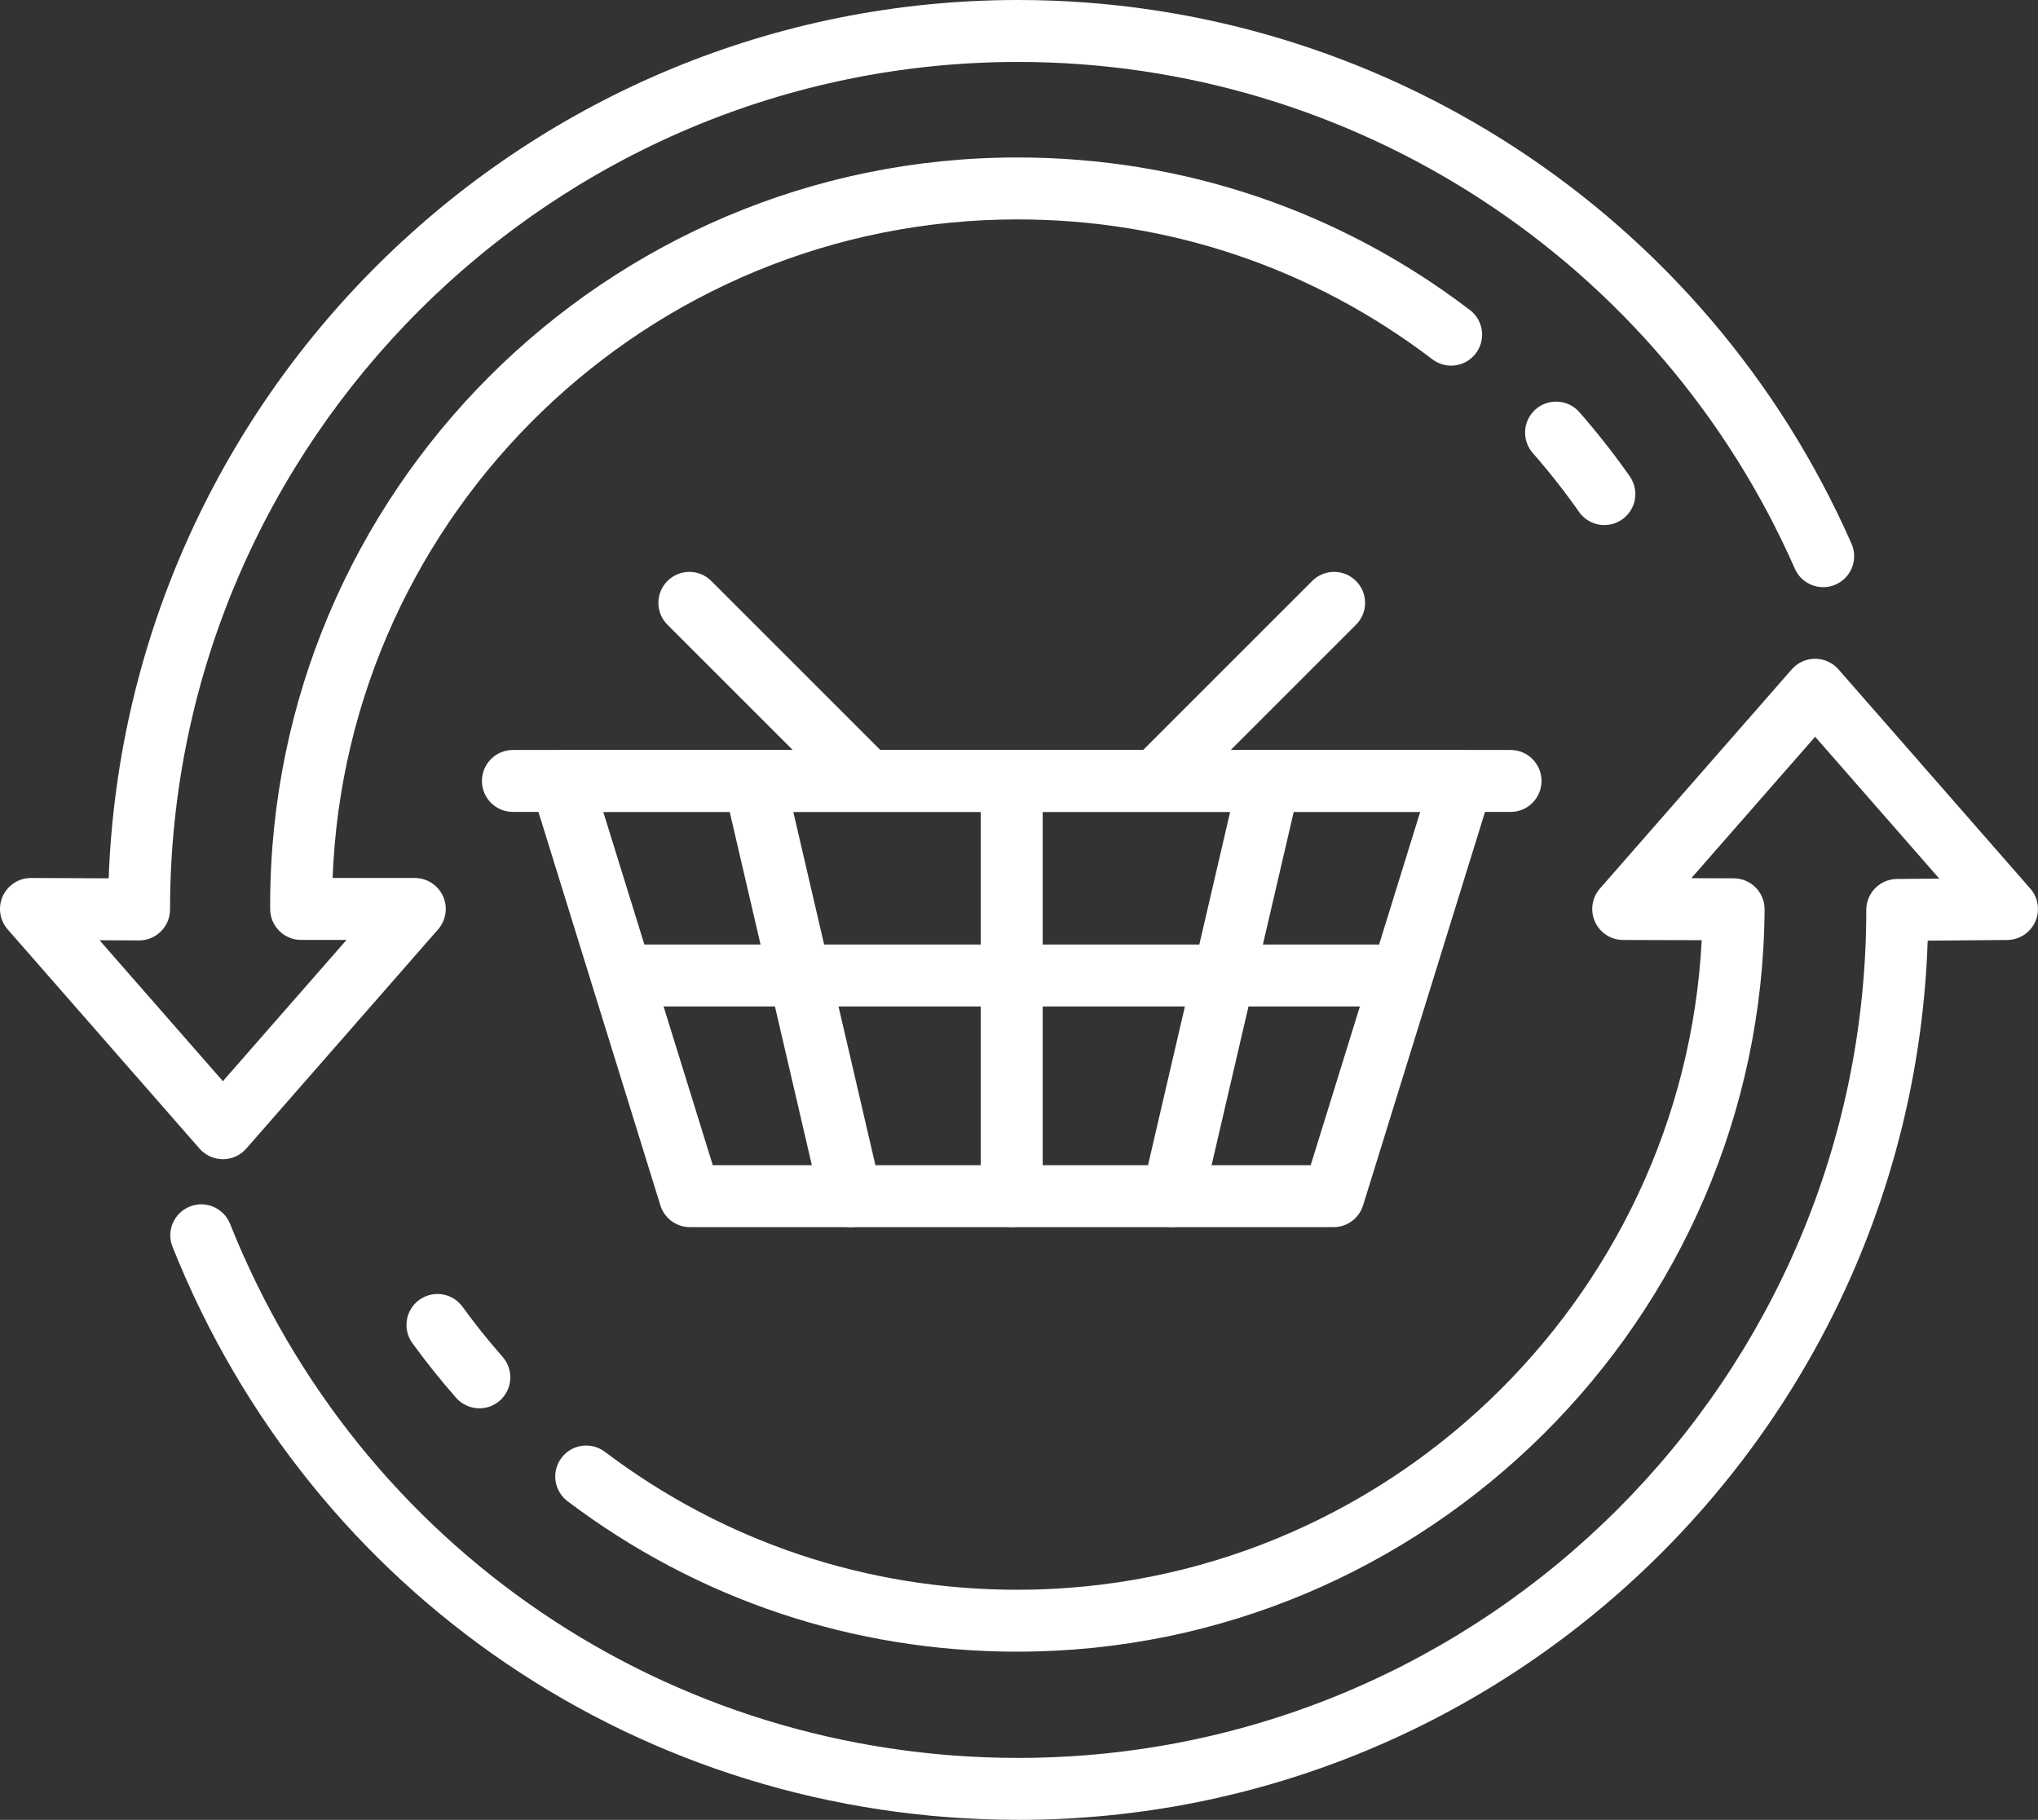 <svg xmlns="http://www.w3.org/2000/svg" id="Layer_2" viewBox="0 0 657.9 587.58"><rect x="0" y="0" width="657.9" height="587.58" fill="#333333" stroke="none"/><defs><style>.cls-1{fill:#fff;}.cls-2{fill:#fff;}</style></defs><g id="_ëîé_1"><g><g><path class="cls-2" d="M487.63,262.15H165.58c-5.53,0-10-4.48-10-10s4.47-10,10-10H487.63c5.53,0,10,4.48,10,10s-4.47,10-10,10Z"></path><path class="cls-2" d="M430.48,396.22H222.73c-4.38,0-8.25-2.85-9.55-7.04l-41.54-134.06c-.94-3.03-.38-6.33,1.5-8.89s4.87-4.07,8.05-4.07H472.02c3.17,0,6.16,1.51,8.05,4.07s2.44,5.86,1.5,8.89l-41.54,134.06c-1.3,4.19-5.17,7.04-9.55,7.04Zm-200.38-20h193.01l35.35-114.06H194.75l35.35,114.06Z"></path><path class="cls-2" d="M274.66,396.22c-4.54,0-8.65-3.12-9.73-7.73l-31.16-134.06c-1.25-5.38,2.09-10.76,7.47-12.01,5.37-1.24,10.75,2.1,12,7.48l31.16,134.06c1.25,5.38-2.09,10.76-7.47,12.01-.76,.18-1.52,.26-2.28,.26Z"></path><path class="cls-2" d="M378.55,396.22c-.75,0-1.51-.08-2.28-.26-5.38-1.25-8.72-6.63-7.47-12.01l31.16-134.06c1.25-5.38,6.63-8.72,12-7.48,5.38,1.25,8.72,6.63,7.47,12.01l-31.16,134.06c-1.06,4.61-5.19,7.73-9.73,7.73Z"></path><path class="cls-2" d="M450.86,324.97H202.35c-5.53,0-10-4.48-10-10s4.47-10,10-10h248.52c5.53,0,10,4.48,10,10s-4.47,10-10,10Z"></path><path class="cls-2" d="M326.6,396.22c-5.53,0-10-4.48-10-10V252.15c0-5.52,4.47-10,10-10s10,4.48,10,10v134.06c0,5.52-4.47,10-10,10Z"></path></g><g><path class="cls-1" d="M328.68,587.58c-121.02,0-228.17-72.63-272.99-185.02-2.05-5.13,.45-10.95,5.59-12.99,5.09-2.07,10.94,.45,12.99,5.58,41.77,104.75,141.63,172.44,254.41,172.44,150.97,0,273.79-122.82,273.79-273.79,0-5.49,4.42-9.95,9.91-10l13.65-.12-40.07-45.8-39.97,45.67,13.68,.04c2.66,0,5.21,1.07,7.07,2.96,1.88,1.88,2.92,4.44,2.9,7.1-.85,132.14-109.06,239.64-241.22,239.64-52.89,0-103.11-16.8-145.21-48.58-4.4-3.32-5.28-9.6-1.95-14,3.32-4.41,9.59-5.3,14-1.95,38.6,29.14,84.65,44.54,133.15,44.54,117.83,0,214.91-93.19,220.93-209.73l-25.37-.07c-3.92,0-7.47-2.31-9.08-5.88-1.61-3.57-1-7.76,1.58-10.71l61.95-70.8c1.9-2.17,4.65-3.41,7.53-3.41h0c2.88,0,5.62,1.25,7.53,3.41l61.94,70.8c2.57,2.94,3.19,7.11,1.59,10.68-1.6,3.57-5.13,5.87-9.03,5.91l-25.69,.22c-5.25,157.42-134.95,283.88-293.62,283.88Z"></path><path class="cls-1" d="M154.74,454.71c-2.77,0-5.54-1.15-7.52-3.41-4.99-5.69-9.74-11.62-14.1-17.63-3.24-4.47-2.25-10.72,2.22-13.96,4.49-3.26,10.72-2.25,13.97,2.22,3.99,5.51,8.35,10.95,12.95,16.19,3.64,4.15,3.22,10.47-.93,14.12-1.89,1.66-4.25,2.48-6.59,2.48Z"></path><path class="cls-2" d="M71.95,374.28h0c-2.88,0-5.62-1.25-7.53-3.41L2.47,300.07c-2.59-2.96-3.2-7.16-1.57-10.74,1.63-3.56,5.19-5.85,9.1-5.85h.05l25.03,.11C40.94,125.94,170.63,0,328.68,0c116.49,0,222.09,68.91,269.02,175.56,2.23,5.05-.07,10.96-5.13,13.18-5.08,2.23-10.95-.08-13.17-5.13C535.66,84.22,437.24,20,328.68,20,178.3,20,55.48,142.33,54.89,292.7c0,.02,0,1.03,0,1.04-.06,5.49-4.52,9.9-10,9.9h-.05l-12.71-.06,39.82,45.51,39.91-45.61h-14.65c-5.5,0-9.96-4.43-10-9.93v-1.42c0-133.08,108.2-241.29,241.21-241.29,53.31,0,103.83,17.04,146.1,49.26,4.39,3.35,5.23,9.62,1.88,14.02-3.34,4.38-9.6,5.24-14.01,1.89-38.76-29.55-85.09-45.17-133.97-45.17-119.11,0-216.53,94.62-221.05,212.64h26.53c3.93,0,7.48,2.29,9.11,5.87,1.62,3.57,1,7.76-1.58,10.72l-61.95,70.8c-1.9,2.17-4.65,3.41-7.53,3.41Z"></path><path class="cls-2" d="M517.92,169.53c-3.15,0-6.25-1.48-8.19-4.26-4.62-6.58-9.64-12.97-14.93-19-3.64-4.16-3.22-10.47,.93-14.12,4.14-3.63,10.46-3.23,14.11,.92,5.76,6.58,11.24,13.54,16.26,20.71,3.17,4.53,2.08,10.76-2.44,13.93-1.75,1.23-3.75,1.81-5.73,1.81Z"></path></g><path class="cls-2" d="M277.78,259.89c-2.56,0-5.12-.98-7.07-2.93l-55.24-55.24c-3.91-3.91-3.91-10.23,0-14.14,3.91-3.91,10.23-3.91,14.14,0l55.24,55.24c3.91,3.91,3.91,10.23,0,14.14-1.95,1.95-4.51,2.93-7.07,2.93Z"></path><path class="cls-2" d="M375.43,259.89c-2.56,0-5.12-.98-7.07-2.93-3.91-3.91-3.91-10.23,0-14.14l55.24-55.24c3.91-3.91,10.23-3.91,14.14,0,3.91,3.91,3.91,10.23,0,14.14l-55.24,55.24c-1.95,1.95-4.51,2.93-7.07,2.93Z"></path></g></g></svg>